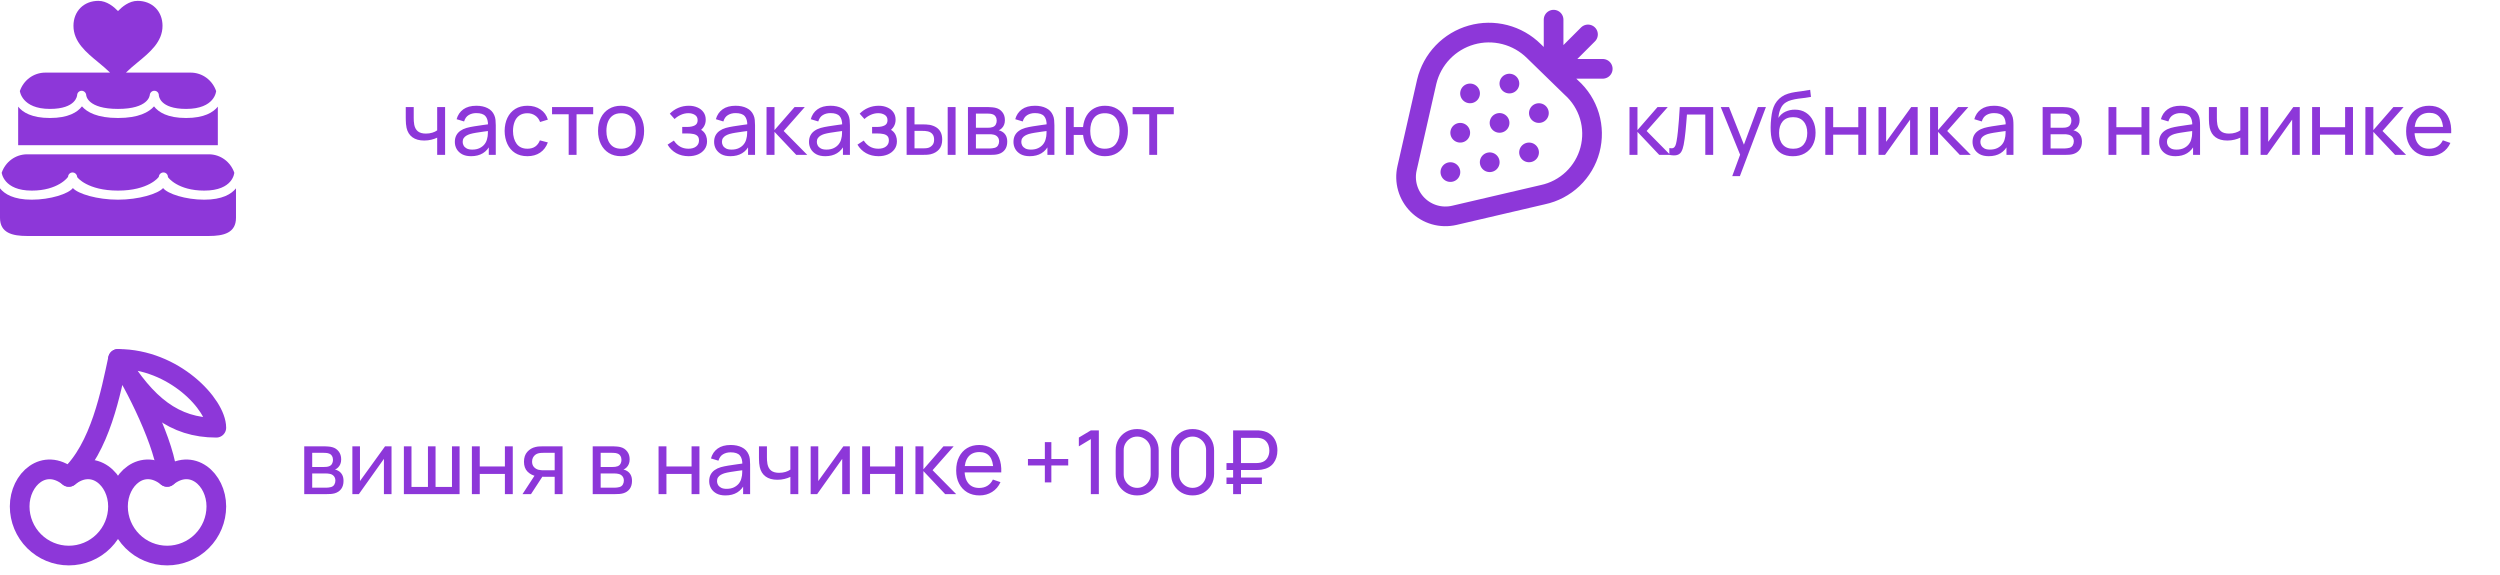 <?xml version="1.0" encoding="UTF-8"?> <svg xmlns="http://www.w3.org/2000/svg" viewBox="0 0 339 78" fill="none"><path d="M13.346 0.116C11.361 0.116 9.962 1.521 9.962 3.5C9.962 5.679 11.682 7.095 13.346 8.462C13.89 8.908 14.422 9.358 14.923 9.846H6.154C4.534 9.846 3.189 10.894 2.692 12.346C2.692 12.346 2.943 14.769 6.769 14.769C10.326 14.769 10.458 12.96 10.462 12.885C10.47 12.728 10.538 12.58 10.653 12.473C10.768 12.365 10.92 12.306 11.077 12.308C11.238 12.313 11.392 12.379 11.506 12.494C11.621 12.608 11.687 12.762 11.692 12.923C11.697 12.986 11.871 14.769 16 14.769C20.129 14.769 20.302 12.96 20.308 12.885C20.321 12.723 20.396 12.572 20.518 12.464C20.64 12.357 20.799 12.3 20.961 12.308C21.119 12.314 21.267 12.383 21.375 12.498C21.483 12.613 21.542 12.765 21.538 12.923C21.541 12.988 21.649 14.769 25.231 14.769C29.173 14.769 29.308 12.346 29.308 12.346C28.811 10.895 27.463 9.846 25.846 9.846H17.077C17.583 9.362 18.109 8.9 18.654 8.462C20.316 7.095 22.038 5.678 22.038 3.5C22.038 1.521 20.64 0.116 18.654 0.116C17.509 0.116 16.54 0.935 16 1.5C15.462 0.934 14.49 0.116 13.346 0.116ZM11.114 14.423C10.513 15.206 9.282 16 6.769 16C4.302 16 3.076 15.231 2.462 14.462V19.692H29.538V14.462C28.924 15.225 27.695 16 25.231 16C22.708 16 21.484 15.204 20.885 14.423C20.203 15.203 18.812 16 16 16C13.178 16 11.793 15.206 11.115 14.423H11.114ZM3.692 20.923C2.073 20.923 0.727 21.971 0.23 23.423C0.231 23.423 0.481 25.846 4.308 25.846C7.865 25.846 9.227 24.037 9.231 23.962C9.239 23.805 9.308 23.657 9.422 23.549C9.537 23.442 9.689 23.383 9.846 23.385C10.008 23.39 10.161 23.456 10.275 23.571C10.39 23.685 10.456 23.838 10.462 24C10.466 24.063 11.871 25.846 16 25.846C20.129 25.846 21.532 24.037 21.538 23.962C21.551 23.8 21.627 23.649 21.749 23.541C21.871 23.434 22.029 23.377 22.192 23.385C22.35 23.391 22.498 23.46 22.606 23.575C22.714 23.69 22.773 23.842 22.769 24C22.772 24.065 24.111 25.846 27.692 25.846C31.634 25.846 31.77 23.423 31.77 23.423C31.273 21.972 29.925 20.923 28.308 20.923H3.692ZM9.884 25.5C9.282 26.283 6.821 27.077 4.308 27.077C1.84 27.077 0.614 26.308 0 25.538V29.538C0 31.577 1.654 32 3.692 32H28.308C30.346 32 32 31.577 32 29.538V25.538C31.386 26.302 30.156 27.077 27.692 27.077C25.169 27.077 22.715 26.281 22.116 25.5C21.434 26.279 18.812 27.077 16 27.077C13.178 27.077 10.562 26.283 9.884 25.5Z" fill="#8D37D9"></path><path d="M59.281 21V18.666C59.065 18.774 58.803 18.866 58.495 18.942C58.191 19.018 57.865 19.056 57.517 19.056C56.857 19.056 56.325 18.908 55.921 18.612C55.517 18.316 55.253 17.89 55.129 17.334C55.093 17.166 55.067 16.992 55.051 16.812C55.039 16.632 55.031 16.468 55.027 16.32C55.023 16.172 55.021 16.064 55.021 15.996V14.52H56.101V15.996C56.101 16.112 56.105 16.256 56.113 16.428C56.121 16.596 56.141 16.76 56.173 16.92C56.253 17.316 56.419 17.614 56.671 17.814C56.927 18.014 57.287 18.114 57.751 18.114C58.063 18.114 58.351 18.074 58.615 17.994C58.879 17.914 59.101 17.808 59.281 17.676V14.52H60.355V21H59.281ZM63.879 21.18C63.395 21.18 62.989 21.092 62.661 20.916C62.337 20.736 62.091 20.5 61.923 20.208C61.759 19.916 61.677 19.596 61.677 19.248C61.677 18.908 61.741 18.614 61.869 18.366C62.001 18.114 62.185 17.906 62.421 17.742C62.657 17.574 62.939 17.442 63.267 17.346C63.575 17.262 63.919 17.19 64.299 17.13C64.683 17.066 65.071 17.008 65.463 16.956C65.855 16.904 66.221 16.854 66.561 16.806L66.177 17.028C66.189 16.452 66.073 16.026 65.829 15.75C65.589 15.474 65.173 15.336 64.581 15.336C64.189 15.336 63.845 15.426 63.549 15.606C63.257 15.782 63.051 16.07 62.931 16.47L61.917 16.164C62.073 15.596 62.375 15.15 62.823 14.826C63.271 14.502 63.861 14.34 64.593 14.34C65.181 14.34 65.685 14.446 66.105 14.658C66.529 14.866 66.833 15.182 67.017 15.606C67.109 15.806 67.167 16.024 67.191 16.26C67.215 16.492 67.227 16.736 67.227 16.992V21H66.279V19.446L66.501 19.59C66.257 20.114 65.915 20.51 65.475 20.778C65.039 21.046 64.507 21.18 63.879 21.18ZM64.041 20.286C64.425 20.286 64.757 20.218 65.037 20.082C65.321 19.942 65.549 19.76 65.721 19.536C65.893 19.308 66.005 19.06 66.057 18.792C66.117 18.592 66.149 18.37 66.153 18.126C66.161 17.878 66.165 17.688 66.165 17.556L66.537 17.718C66.189 17.766 65.847 17.812 65.511 17.856C65.175 17.9 64.857 17.948 64.557 18C64.257 18.048 63.987 18.106 63.747 18.174C63.571 18.23 63.405 18.302 63.249 18.39C63.097 18.478 62.973 18.592 62.877 18.732C62.785 18.868 62.739 19.038 62.739 19.242C62.739 19.418 62.783 19.586 62.871 19.746C62.963 19.906 63.103 20.036 63.291 20.136C63.483 20.236 63.733 20.286 64.041 20.286ZM71.517 21.18C70.861 21.18 70.303 21.034 69.843 20.742C69.387 20.446 69.039 20.04 68.799 19.524C68.559 19.008 68.435 18.42 68.427 17.76C68.435 17.084 68.561 16.49 68.805 15.978C69.053 15.462 69.407 15.06 69.867 14.772C70.327 14.484 70.881 14.34 71.529 14.34C72.213 14.34 72.801 14.508 73.293 14.844C73.789 15.18 74.121 15.64 74.289 16.224L73.233 16.542C73.097 16.166 72.875 15.874 72.567 15.666C72.263 15.458 71.913 15.354 71.517 15.354C71.073 15.354 70.707 15.458 70.419 15.666C70.131 15.87 69.917 16.154 69.777 16.518C69.637 16.878 69.565 17.292 69.561 17.76C69.569 18.48 69.735 19.062 70.059 19.506C70.387 19.946 70.873 20.166 71.517 20.166C71.941 20.166 72.293 20.07 72.573 19.878C72.853 19.682 73.065 19.4 73.209 19.032L74.289 19.314C74.065 19.918 73.715 20.38 73.239 20.7C72.763 21.02 72.189 21.18 71.517 21.18ZM77.113 21V15.492H74.857V14.52H80.437V15.492H78.181V21H77.113ZM84.215 21.18C83.571 21.18 83.015 21.034 82.547 20.742C82.083 20.45 81.725 20.046 81.473 19.53C81.221 19.014 81.095 18.422 81.095 17.754C81.095 17.074 81.223 16.478 81.479 15.966C81.735 15.454 82.097 15.056 82.565 14.772C83.033 14.484 83.583 14.34 84.215 14.34C84.863 14.34 85.421 14.486 85.889 14.778C86.357 15.066 86.715 15.468 86.963 15.984C87.215 16.496 87.341 17.086 87.341 17.754C87.341 18.43 87.215 19.026 86.963 19.542C86.711 20.054 86.351 20.456 85.883 20.748C85.415 21.036 84.859 21.18 84.215 21.18ZM84.215 20.166C84.887 20.166 85.387 19.942 85.715 19.494C86.043 19.046 86.207 18.466 86.207 17.754C86.207 17.022 86.041 16.44 85.709 16.008C85.377 15.572 84.879 15.354 84.215 15.354C83.763 15.354 83.391 15.456 83.099 15.66C82.807 15.864 82.589 16.146 82.445 16.506C82.301 16.866 82.229 17.282 82.229 17.754C82.229 18.482 82.397 19.066 82.733 19.506C83.069 19.946 83.563 20.166 84.215 20.166ZM93.386 21.18C92.746 21.18 92.18 21.042 91.689 20.766C91.197 20.486 90.808 20.102 90.525 19.614L91.376 19.062C91.612 19.418 91.894 19.692 92.222 19.884C92.55 20.072 92.924 20.166 93.344 20.166C93.784 20.166 94.135 20.066 94.394 19.866C94.654 19.662 94.784 19.388 94.784 19.044C94.784 18.788 94.721 18.592 94.593 18.456C94.465 18.32 94.281 18.226 94.04 18.174C93.8 18.122 93.514 18.096 93.183 18.096H92.51V17.214H93.177C93.597 17.214 93.939 17.146 94.203 17.01C94.466 16.874 94.599 16.642 94.599 16.314C94.599 15.978 94.475 15.734 94.227 15.582C93.983 15.426 93.691 15.348 93.35 15.348C92.99 15.348 92.647 15.424 92.319 15.576C91.99 15.724 91.709 15.912 91.472 16.14L90.825 15.414C91.16 15.07 91.546 14.806 91.983 14.622C92.422 14.434 92.9 14.34 93.416 14.34C93.832 14.34 94.213 14.414 94.556 14.562C94.904 14.706 95.18 14.92 95.385 15.204C95.593 15.484 95.697 15.826 95.697 16.23C95.697 16.574 95.617 16.88 95.457 17.148C95.296 17.416 95.061 17.65 94.749 17.85L94.707 17.472C94.971 17.536 95.189 17.654 95.361 17.826C95.537 17.994 95.666 18.194 95.751 18.426C95.835 18.658 95.876 18.9 95.876 19.152C95.876 19.576 95.764 19.94 95.54 20.244C95.32 20.544 95.022 20.776 94.647 20.94C94.27 21.1 93.85 21.18 93.386 21.18ZM99.035 21.18C98.552 21.18 98.145 21.092 97.817 20.916C97.493 20.736 97.248 20.5 97.079 20.208C96.915 19.916 96.834 19.596 96.834 19.248C96.834 18.908 96.897 18.614 97.025 18.366C97.157 18.114 97.341 17.906 97.578 17.742C97.814 17.574 98.096 17.442 98.424 17.346C98.731 17.262 99.076 17.19 99.456 17.13C99.84 17.066 100.228 17.008 100.62 16.956C101.011 16.904 101.377 16.854 101.718 16.806L101.334 17.028C101.346 16.452 101.23 16.026 100.986 15.75C100.746 15.474 100.329 15.336 99.737 15.336C99.346 15.336 99.001 15.426 98.706 15.606C98.413 15.782 98.207 16.07 98.088 16.47L97.073 16.164C97.23 15.596 97.531 15.15 97.98 14.826C98.427 14.502 99.017 14.34 99.749 14.34C100.338 14.34 100.841 14.446 101.261 14.658C101.686 14.866 101.99 15.182 102.174 15.606C102.266 15.806 102.323 16.024 102.347 16.26C102.371 16.492 102.383 16.736 102.383 16.992V21H101.436V19.446L101.657 19.59C101.413 20.114 101.072 20.51 100.632 20.778C100.195 21.046 99.663 21.18 99.035 21.18ZM99.198 20.286C99.582 20.286 99.913 20.218 100.194 20.082C100.478 19.942 100.706 19.76 100.877 19.536C101.049 19.308 101.162 19.06 101.213 18.792C101.273 18.592 101.305 18.37 101.309 18.126C101.317 17.878 101.322 17.688 101.322 17.556L101.694 17.718C101.346 17.766 101.004 17.812 100.668 17.856C100.332 17.9 100.013 17.948 99.713 18C99.413 18.048 99.144 18.106 98.903 18.174C98.728 18.23 98.561 18.302 98.406 18.39C98.254 18.478 98.129 18.592 98.034 18.732C97.942 18.868 97.895 19.038 97.895 19.242C97.895 19.418 97.939 19.586 98.028 19.746C98.12 19.906 98.26 20.036 98.448 20.136C98.639 20.236 98.889 20.286 99.198 20.286ZM103.938 21L103.944 14.52H105.023V17.64L107.742 14.52H109.127L106.266 17.76L109.463 21H107.969L105.023 17.88V21H103.938ZM111.903 21.18C111.419 21.18 111.013 21.092 110.685 20.916C110.361 20.736 110.115 20.5 109.947 20.208C109.783 19.916 109.701 19.596 109.701 19.248C109.701 18.908 109.765 18.614 109.893 18.366C110.025 18.114 110.209 17.906 110.445 17.742C110.681 17.574 110.963 17.442 111.291 17.346C111.599 17.262 111.943 17.19 112.323 17.13C112.707 17.066 113.095 17.008 113.487 16.956C113.879 16.904 114.245 16.854 114.585 16.806L114.201 17.028C114.213 16.452 114.097 16.026 113.853 15.75C113.613 15.474 113.197 15.336 112.605 15.336C112.213 15.336 111.869 15.426 111.573 15.606C111.281 15.782 111.075 16.07 110.955 16.47L109.941 16.164C110.097 15.596 110.399 15.15 110.847 14.826C111.295 14.502 111.885 14.34 112.617 14.34C113.205 14.34 113.709 14.446 114.129 14.658C114.553 14.866 114.857 15.182 115.041 15.606C115.133 15.806 115.191 16.024 115.215 16.26C115.239 16.492 115.251 16.736 115.251 16.992V21H114.303V19.446L114.525 19.59C114.281 20.114 113.939 20.51 113.499 20.778C113.063 21.046 112.531 21.18 111.903 21.18ZM112.065 20.286C112.449 20.286 112.781 20.218 113.061 20.082C113.345 19.942 113.573 19.76 113.745 19.536C113.917 19.308 114.029 19.06 114.081 18.792C114.141 18.592 114.173 18.37 114.177 18.126C114.185 17.878 114.189 17.688 114.189 17.556L114.561 17.718C114.213 17.766 113.871 17.812 113.535 17.856C113.199 17.9 112.881 17.948 112.581 18C112.281 18.048 112.011 18.106 111.771 18.174C111.595 18.23 111.429 18.302 111.273 18.39C111.121 18.478 110.997 18.592 110.901 18.732C110.809 18.868 110.763 19.038 110.763 19.242C110.763 19.418 110.807 19.586 110.895 19.746C110.987 19.906 111.127 20.036 111.315 20.136C111.507 20.236 111.757 20.286 112.065 20.286ZM119.133 21.18C118.493 21.18 117.927 21.042 117.435 20.766C116.943 20.486 116.555 20.102 116.271 19.614L117.123 19.062C117.359 19.418 117.641 19.692 117.969 19.884C118.297 20.072 118.671 20.166 119.091 20.166C119.531 20.166 119.881 20.066 120.141 19.866C120.401 19.662 120.531 19.388 120.531 19.044C120.531 18.788 120.467 18.592 120.339 18.456C120.211 18.32 120.027 18.226 119.787 18.174C119.547 18.122 119.261 18.096 118.929 18.096H118.257V17.214H118.923C119.343 17.214 119.685 17.146 119.949 17.01C120.213 16.874 120.345 16.642 120.345 16.314C120.345 15.978 120.221 15.734 119.973 15.582C119.729 15.426 119.437 15.348 119.097 15.348C118.737 15.348 118.393 15.424 118.065 15.576C117.737 15.724 117.455 15.912 117.219 16.14L116.571 15.414C116.907 15.07 117.293 14.806 117.729 14.622C118.169 14.434 118.647 14.34 119.163 14.34C119.579 14.34 119.959 14.414 120.303 14.562C120.651 14.706 120.927 14.92 121.131 15.204C121.339 15.484 121.443 15.826 121.443 16.23C121.443 16.574 121.363 16.88 121.203 17.148C121.043 17.416 120.807 17.65 120.495 17.85L120.453 17.472C120.717 17.536 120.935 17.654 121.107 17.826C121.283 17.994 121.413 18.194 121.497 18.426C121.581 18.658 121.623 18.9 121.623 19.152C121.623 19.576 121.511 19.94 121.287 20.244C121.067 20.544 120.769 20.776 120.393 20.94C120.017 21.1 119.597 21.18 119.133 21.18ZM122.939 21L122.933 14.52H124.007V16.866H124.998C125.186 16.866 125.377 16.87 125.573 16.878C125.769 16.886 125.939 16.904 126.084 16.932C126.419 17 126.713 17.114 126.966 17.274C127.218 17.434 127.413 17.65 127.553 17.922C127.694 18.194 127.763 18.532 127.763 18.936C127.763 19.496 127.618 19.94 127.326 20.268C127.037 20.592 126.659 20.808 126.192 20.916C126.031 20.952 125.847 20.976 125.639 20.988C125.436 20.996 125.242 21 125.058 21H122.939ZM124.007 20.118H125.076C125.195 20.118 125.329 20.114 125.478 20.106C125.626 20.098 125.757 20.078 125.874 20.046C126.078 19.986 126.26 19.868 126.419 19.692C126.584 19.516 126.665 19.264 126.665 18.936C126.665 18.604 126.585 18.348 126.425 18.168C126.269 17.988 126.064 17.87 125.808 17.814C125.692 17.786 125.57 17.768 125.442 17.76C125.314 17.752 125.192 17.748 125.076 17.748H124.007V20.118ZM128.507 21V14.52H129.576V21H128.507ZM131.254 21V14.52H134.014C134.178 14.52 134.354 14.53 134.542 14.55C134.734 14.566 134.908 14.596 135.064 14.64C135.412 14.732 135.698 14.922 135.922 15.21C136.15 15.494 136.264 15.854 136.264 16.29C136.264 16.534 136.226 16.746 136.15 16.926C136.078 17.106 135.974 17.262 135.838 17.394C135.778 17.454 135.712 17.508 135.64 17.556C135.568 17.604 135.496 17.642 135.424 17.67C135.564 17.694 135.706 17.748 135.85 17.832C136.078 17.956 136.256 18.13 136.384 18.354C136.516 18.578 136.582 18.864 136.582 19.212C136.582 19.652 136.476 20.016 136.264 20.304C136.052 20.588 135.76 20.784 135.388 20.892C135.232 20.936 135.06 20.966 134.872 20.982C134.684 20.994 134.502 21 134.326 21H131.254ZM132.334 20.13H134.266C134.35 20.13 134.45 20.122 134.566 20.106C134.686 20.09 134.792 20.07 134.884 20.046C135.092 19.986 135.242 19.874 135.334 19.71C135.43 19.546 135.478 19.368 135.478 19.176C135.478 18.92 135.406 18.712 135.262 18.552C135.122 18.392 134.936 18.292 134.704 18.252C134.62 18.228 134.528 18.214 134.428 18.21C134.332 18.206 134.246 18.204 134.17 18.204H132.334V20.13ZM132.334 17.322H133.942C134.054 17.322 134.172 17.316 134.296 17.304C134.42 17.288 134.528 17.262 134.62 17.226C134.804 17.158 134.938 17.046 135.022 16.89C135.11 16.73 135.154 16.556 135.154 16.368C135.154 16.16 135.106 15.978 135.01 15.822C134.918 15.662 134.776 15.552 134.584 15.492C134.456 15.444 134.312 15.418 134.152 15.414C133.996 15.406 133.896 15.402 133.852 15.402H132.334V17.322ZM139.629 21.18C139.145 21.18 138.739 21.092 138.411 20.916C138.087 20.736 137.841 20.5 137.673 20.208C137.509 19.916 137.427 19.596 137.427 19.248C137.427 18.908 137.491 18.614 137.619 18.366C137.751 18.114 137.935 17.906 138.171 17.742C138.407 17.574 138.689 17.442 139.017 17.346C139.325 17.262 139.669 17.19 140.049 17.13C140.433 17.066 140.821 17.008 141.213 16.956C141.605 16.904 141.971 16.854 142.311 16.806L141.927 17.028C141.939 16.452 141.823 16.026 141.579 15.75C141.339 15.474 140.923 15.336 140.331 15.336C139.939 15.336 139.595 15.426 139.299 15.606C139.007 15.782 138.801 16.07 138.681 16.47L137.667 16.164C137.823 15.596 138.125 15.15 138.573 14.826C139.021 14.502 139.611 14.34 140.343 14.34C140.931 14.34 141.435 14.446 141.855 14.658C142.279 14.866 142.583 15.182 142.767 15.606C142.859 15.806 142.917 16.024 142.941 16.26C142.965 16.492 142.977 16.736 142.977 16.992V21H142.029V19.446L142.251 19.59C142.007 20.114 141.665 20.51 141.225 20.778C140.789 21.046 140.257 21.18 139.629 21.18ZM139.791 20.286C140.175 20.286 140.507 20.218 140.787 20.082C141.071 19.942 141.299 19.76 141.471 19.536C141.643 19.308 141.755 19.06 141.807 18.792C141.867 18.592 141.899 18.37 141.903 18.126C141.911 17.878 141.915 17.688 141.915 17.556L142.287 17.718C141.939 17.766 141.597 17.812 141.261 17.856C140.925 17.9 140.607 17.948 140.307 18C140.007 18.048 139.737 18.106 139.497 18.174C139.321 18.23 139.155 18.302 138.999 18.39C138.847 18.478 138.723 18.592 138.627 18.732C138.535 18.868 138.489 19.038 138.489 19.242C138.489 19.418 138.533 19.586 138.621 19.746C138.713 19.906 138.853 20.036 139.041 20.136C139.233 20.236 139.483 20.286 139.791 20.286ZM149.823 21.18C149.271 21.18 148.783 21.062 148.359 20.826C147.939 20.59 147.601 20.256 147.345 19.824C147.089 19.392 146.929 18.882 146.865 18.294H145.599V21H144.531V14.52H145.599V17.226H146.859C146.923 16.626 147.085 16.11 147.345 15.678C147.605 15.246 147.947 14.916 148.371 14.688C148.795 14.456 149.283 14.34 149.835 14.34C150.479 14.34 151.033 14.486 151.497 14.778C151.965 15.07 152.323 15.472 152.571 15.984C152.823 16.496 152.949 17.084 152.949 17.748C152.949 18.424 152.821 19.02 152.565 19.536C152.313 20.052 151.953 20.456 151.485 20.748C151.021 21.036 150.467 21.18 149.823 21.18ZM149.805 20.166C150.485 20.166 150.989 19.944 151.317 19.5C151.649 19.052 151.815 18.47 151.815 17.754C151.815 17.018 151.647 16.434 151.311 16.002C150.979 15.57 150.479 15.354 149.811 15.354C149.167 15.354 148.677 15.568 148.341 15.996C148.005 16.424 147.837 17.008 147.837 17.748C147.837 18.48 148.003 19.066 148.335 19.506C148.671 19.946 149.161 20.166 149.805 20.166ZM155.839 21V15.492H153.583V14.52H159.163V15.492H156.907V21H155.839Z" fill="#8D37D9"></path><path d="M210.667 9.333L215.333 4.667M210.667 9.333V2.667M210.667 9.333H217.333M199.333 12.666H199.346M204.667 11.333H204.68M198 18H198.013M203.333 16.666H203.346M208.667 15.333H208.68M196.667 23.333H196.68M202 22H202.013M207.333 20.666H207.346M190.8 22.8C190.595 23.682 190.619 24.602 190.868 25.472C191.117 26.343 191.584 27.135 192.224 27.776C192.864 28.416 193.657 28.883 194.528 29.132C195.398 29.381 196.318 29.404 197.2 29.2L209.2 26.4C210.725 26.078 212.13 25.339 213.26 24.266C214.39 23.193 215.2 21.828 215.601 20.322C216.002 18.816 215.977 17.228 215.53 15.736C215.082 14.243 214.23 12.904 213.066 11.867L208 6.933C206.908 5.85 205.548 5.076 204.058 4.692C202.569 4.308 201.004 4.328 199.524 4.749C198.045 5.169 196.704 5.976 195.639 7.087C194.575 8.197 193.825 9.571 193.466 11.066L190.8 22.8Z" stroke="#8D37D9" stroke-width="2.667" stroke-linecap="round" stroke-linejoin="round"></path><path d="M220.955 21L220.961 14.52H222.041V17.64L224.759 14.52H226.145L223.283 17.76L226.481 21H224.987L222.041 17.88V21H220.955ZM226.361 21V20.082C226.601 20.126 226.783 20.118 226.907 20.058C227.035 19.994 227.129 19.884 227.189 19.728C227.253 19.568 227.305 19.368 227.345 19.128C227.413 18.748 227.471 18.324 227.519 17.856C227.571 17.388 227.617 16.876 227.657 16.32C227.701 15.76 227.741 15.16 227.777 14.52H232.307V21H231.239V15.534H228.749C228.725 15.902 228.695 16.28 228.659 16.668C228.627 17.056 228.593 17.434 228.557 17.802C228.521 18.166 228.481 18.506 228.437 18.822C228.397 19.134 228.353 19.404 228.305 19.632C228.229 20.024 228.123 20.338 227.987 20.574C227.851 20.806 227.655 20.956 227.399 21.024C227.143 21.096 226.797 21.088 226.361 21ZM234.892 23.88L236.146 20.472L236.164 21.48L233.332 14.52H234.454L236.674 20.118H236.29L238.372 14.52H239.458L235.93 23.88H234.892ZM243.083 21.186C242.471 21.182 241.95 21.05 241.518 20.79C241.085 20.526 240.75 20.14 240.51 19.632C240.269 19.124 240.136 18.502 240.107 17.766C240.091 17.426 240.095 17.052 240.119 16.644C240.148 16.236 240.191 15.844 240.251 15.468C240.315 15.092 240.395 14.782 240.491 14.538C240.6 14.246 240.751 13.976 240.947 13.728C241.148 13.476 241.371 13.268 241.619 13.104C241.871 12.932 242.154 12.798 242.465 12.702C242.778 12.606 243.103 12.532 243.444 12.48C243.787 12.424 244.131 12.376 244.476 12.336C244.82 12.292 245.148 12.24 245.459 12.18L245.567 13.14C245.347 13.188 245.088 13.23 244.787 13.266C244.488 13.298 244.175 13.336 243.851 13.38C243.531 13.424 243.224 13.486 242.928 13.566C242.636 13.642 242.383 13.748 242.172 13.884C241.859 14.072 241.619 14.354 241.452 14.73C241.287 15.102 241.188 15.52 241.151 15.984C241.399 15.6 241.721 15.318 242.118 15.138C242.513 14.958 242.935 14.868 243.383 14.868C243.964 14.868 244.464 15.004 244.883 15.276C245.304 15.544 245.625 15.914 245.85 16.386C246.077 16.858 246.191 17.396 246.191 18C246.191 18.64 246.063 19.2 245.807 19.68C245.552 20.16 245.19 20.532 244.721 20.796C244.257 21.06 243.712 21.19 243.083 21.186ZM243.149 20.172C243.778 20.172 244.254 19.978 244.577 19.59C244.901 19.198 245.064 18.678 245.064 18.03C245.064 17.366 244.895 16.844 244.56 16.464C244.224 16.08 243.751 15.888 243.143 15.888C242.528 15.888 242.055 16.08 241.727 16.464C241.404 16.844 241.242 17.366 241.242 18.03C241.242 18.698 241.405 19.222 241.733 19.602C242.061 19.982 242.534 20.172 243.149 20.172ZM247.51 21V14.52H248.578V17.25H251.985V14.52H253.055V21H251.985V18.264H248.578V21H247.51ZM260.038 14.52V21H259.007V16.224L255.61 21H254.727V14.52H255.76V19.23L259.163 14.52H260.038ZM261.712 21L261.72 14.52H262.8V17.64L265.517 14.52H266.902L264.04 17.76L267.24 21H265.745L262.8 17.88V21H261.712ZM269.678 21.18C269.195 21.18 268.788 21.092 268.46 20.916C268.135 20.736 267.89 20.5 267.723 20.208C267.558 19.916 267.475 19.596 267.475 19.248C267.475 18.908 267.54 18.614 267.668 18.366C267.8 18.114 267.985 17.906 268.22 17.742C268.455 17.574 268.738 17.442 269.065 17.346C269.375 17.262 269.717 17.19 270.098 17.13C270.483 17.066 270.87 17.008 271.262 16.956C271.655 16.904 272.02 16.854 272.36 16.806L271.975 17.028C271.988 16.452 271.873 16.026 271.627 15.75C271.387 15.474 270.973 15.336 270.38 15.336C269.988 15.336 269.645 15.426 269.348 15.606C269.055 15.782 268.85 16.07 268.73 16.47L267.715 16.164C267.873 15.596 268.175 15.15 268.623 14.826C269.07 14.502 269.66 14.34 270.392 14.34C270.98 14.34 271.485 14.446 271.905 14.658C272.327 14.866 272.632 15.182 272.815 15.606C272.908 15.806 272.965 16.024 272.99 16.26C273.015 16.492 273.025 16.736 273.025 16.992V21H272.077V19.446L272.3 19.59C272.055 20.114 271.715 20.51 271.275 20.778C270.837 21.046 270.305 21.18 269.678 21.18ZM269.84 20.286C270.225 20.286 270.555 20.218 270.835 20.082C271.12 19.942 271.348 19.76 271.52 19.536C271.692 19.308 271.805 19.06 271.855 18.792C271.915 18.592 271.947 18.37 271.952 18.126C271.96 17.878 271.965 17.688 271.965 17.556L272.335 17.718C271.988 17.766 271.645 17.812 271.31 17.856C270.975 17.9 270.655 17.948 270.355 18C270.055 18.048 269.785 18.106 269.545 18.174C269.37 18.23 269.205 18.302 269.048 18.39C268.895 18.478 268.772 18.592 268.675 18.732C268.585 18.868 268.538 19.038 268.538 19.242C268.538 19.418 268.582 19.586 268.67 19.746C268.762 19.906 268.902 20.036 269.09 20.136C269.283 20.236 269.533 20.286 269.84 20.286ZM276.983 21V14.52H279.743C279.908 14.52 280.082 14.53 280.27 14.55C280.462 14.566 280.637 14.596 280.793 14.64C281.14 14.732 281.428 14.922 281.65 15.21C281.877 15.494 281.993 15.854 281.993 16.29C281.993 16.534 281.955 16.746 281.877 16.926C281.808 17.106 281.702 17.262 281.567 17.394C281.507 17.454 281.44 17.508 281.368 17.556C281.298 17.604 281.225 17.642 281.152 17.67C281.293 17.694 281.435 17.748 281.577 17.832C281.808 17.956 281.985 18.13 282.113 18.354C282.245 18.578 282.31 18.864 282.31 19.212C282.31 19.652 282.205 20.016 281.993 20.304C281.78 20.588 281.488 20.784 281.118 20.892C280.96 20.936 280.788 20.966 280.6 20.982C280.413 20.994 280.23 21 280.055 21H276.983ZM278.062 20.13H279.995C280.077 20.13 280.178 20.122 280.295 20.106C280.415 20.09 280.52 20.07 280.613 20.046C280.82 19.986 280.97 19.874 281.062 19.71C281.158 19.546 281.207 19.368 281.207 19.176C281.207 18.92 281.135 18.712 280.99 18.552C280.85 18.392 280.665 18.292 280.433 18.252C280.348 18.228 280.257 18.214 280.158 18.21C280.06 18.206 279.975 18.204 279.897 18.204H278.062V20.13ZM278.062 17.322H279.67C279.783 17.322 279.9 17.316 280.025 17.304C280.147 17.288 280.257 17.262 280.348 17.226C280.533 17.158 280.668 17.046 280.75 16.89C280.837 16.73 280.882 16.556 280.882 16.368C280.882 16.16 280.835 15.978 280.738 15.822C280.647 15.662 280.505 15.552 280.312 15.492C280.185 15.444 280.04 15.418 279.88 15.414C279.725 15.406 279.625 15.402 279.58 15.402H278.062V17.322ZM285.913 21V14.52H286.98V17.25H290.387V14.52H291.455V21H290.387V18.264H286.98V21H285.913ZM294.98 21.18C294.495 21.18 294.09 21.092 293.76 20.916C293.438 20.736 293.19 20.5 293.022 20.208C292.86 19.916 292.777 19.596 292.777 19.248C292.777 18.908 292.84 18.614 292.97 18.366C293.1 18.114 293.285 17.906 293.52 17.742C293.757 17.574 294.04 17.442 294.368 17.346C294.675 17.262 295.02 17.19 295.4 17.13C295.783 17.066 296.17 17.008 296.562 16.956C296.955 16.904 297.32 16.854 297.66 16.806L297.277 17.028C297.29 16.452 297.173 16.026 296.93 15.75C296.69 15.474 296.272 15.336 295.68 15.336C295.29 15.336 294.945 15.426 294.65 15.606C294.358 15.782 294.15 16.07 294.03 16.47L293.017 16.164C293.173 15.596 293.475 15.15 293.923 14.826C294.37 14.502 294.96 14.34 295.692 14.34C296.28 14.34 296.785 14.446 297.205 14.658C297.63 14.866 297.933 15.182 298.118 15.606C298.21 15.806 298.267 16.024 298.29 16.26C298.315 16.492 298.327 16.736 298.327 16.992V21H297.38V19.446L297.6 19.59C297.358 20.114 297.015 20.51 296.575 20.778C296.14 21.046 295.608 21.18 294.98 21.18ZM295.14 20.286C295.525 20.286 295.858 20.218 296.137 20.082C296.42 19.942 296.65 19.76 296.82 19.536C296.993 19.308 297.105 19.06 297.158 18.792C297.217 18.592 297.25 18.37 297.252 18.126C297.26 17.878 297.265 17.688 297.265 17.556L297.637 17.718C297.29 17.766 296.947 17.812 296.61 17.856C296.275 17.9 295.957 17.948 295.658 18C295.358 18.048 295.087 18.106 294.848 18.174C294.67 18.23 294.505 18.302 294.35 18.39C294.197 18.478 294.072 18.592 293.978 18.732C293.885 18.868 293.84 19.038 293.84 19.242C293.84 19.418 293.882 19.586 293.97 19.746C294.062 19.906 294.202 20.036 294.39 20.136C294.582 20.236 294.832 20.286 295.14 20.286ZM303.788 21V18.666C303.57 18.774 303.31 18.866 303 18.942C302.697 19.018 302.37 19.056 302.022 19.056C301.363 19.056 300.83 18.908 300.428 18.612C300.022 18.316 299.76 17.89 299.635 17.334C299.6 17.166 299.572 16.992 299.558 16.812C299.545 16.632 299.538 16.468 299.533 16.32C299.53 16.172 299.527 16.064 299.527 15.996V14.52H300.608V15.996C300.608 16.112 300.61 16.256 300.62 16.428C300.627 16.596 300.647 16.76 300.68 16.92C300.76 17.316 300.925 17.614 301.178 17.814C301.433 18.014 301.793 18.114 302.257 18.114C302.57 18.114 302.858 18.074 303.12 17.994C303.385 17.914 303.608 17.808 303.788 17.676V14.52H304.86V21H303.788ZM311.848 14.52V21H310.815V16.224L307.42 21H306.538V14.52H307.57V19.23L310.97 14.52H311.848ZM313.522 21V14.52H314.59V17.25H317.998V14.52H319.065V21H317.998V18.264H314.59V21H313.522ZM320.74 21L320.748 14.52H321.827V17.64L324.545 14.52H325.93L323.067 17.76L326.267 21H324.772L321.827 17.88V21H320.74ZM329.438 21.18C328.8 21.18 328.245 21.04 327.77 20.76C327.298 20.476 326.93 20.082 326.665 19.578C326.4 19.07 326.27 18.478 326.27 17.802C326.27 17.094 326.4 16.482 326.66 15.966C326.92 15.446 327.28 15.046 327.745 14.766C328.212 14.482 328.76 14.34 329.39 14.34C330.04 14.34 330.595 14.49 331.05 14.79C331.51 15.09 331.855 15.518 332.082 16.074C332.315 16.63 332.415 17.292 332.382 18.06H331.303V17.676C331.29 16.88 331.13 16.286 330.817 15.894C330.505 15.498 330.04 15.3 329.425 15.3C328.765 15.3 328.262 15.512 327.92 15.936C327.575 16.36 327.402 16.968 327.402 17.76C327.402 18.524 327.575 19.116 327.92 19.536C328.262 19.956 328.752 20.166 329.39 20.166C329.817 20.166 330.19 20.068 330.505 19.872C330.82 19.676 331.07 19.394 331.25 19.026L332.275 19.38C332.022 19.952 331.642 20.396 331.135 20.712C330.63 21.024 330.065 21.18 329.438 21.18ZM327.043 18.06V17.202H331.83V18.06H327.043Z" fill="#8D37D9"></path><path d="M16 68.666C16 70.434 15.298 72.13 14.047 73.38C12.797 74.631 11.102 75.333 9.333 75.333C7.565 75.333 5.87 74.631 4.619 73.38C3.369 72.13 2.667 70.434 2.667 68.666C2.667 64.986 6 62 9.333 64.666C12.667 62 16 64.986 16 68.666ZM16 68.666C16 70.434 16.702 72.13 17.953 73.38C19.203 74.631 20.899 75.333 22.667 75.333C24.435 75.333 26.131 74.631 27.381 73.38C28.631 72.13 29.334 70.434 29.334 68.666C29.334 64.986 26 62 22.667 64.666C19.333 62 16 64.986 16 68.666Z" stroke="#8D37D9" stroke-width="2.667" stroke-linecap="round" stroke-linejoin="round"></path><path d="M9.334 64.666C13.627 60.786 15.053 53 16 48.666C18.213 51.84 22.587 60.666 22.667 64.666" stroke="#8D37D9" stroke-width="2.667" stroke-linecap="round" stroke-linejoin="round"></path><path d="M29.333 58C23.613 58 19.813 54.893 16 48.666C23.613 48.666 29.333 54.893 29.333 58Z" stroke="#8D37D9" stroke-width="2.667" stroke-linecap="round" stroke-linejoin="round"></path><path d="M41.254 67V60.52H44.014C44.178 60.52 44.354 60.53 44.542 60.55C44.734 60.566 44.908 60.596 45.064 60.64C45.412 60.732 45.698 60.922 45.922 61.21C46.15 61.494 46.264 61.854 46.264 62.29C46.264 62.534 46.226 62.746 46.15 62.926C46.078 63.106 45.974 63.262 45.838 63.394C45.778 63.454 45.712 63.508 45.64 63.556C45.568 63.604 45.496 63.642 45.424 63.67C45.564 63.694 45.706 63.748 45.85 63.832C46.078 63.956 46.256 64.13 46.384 64.354C46.516 64.578 46.582 64.864 46.582 65.212C46.582 65.652 46.476 66.016 46.264 66.304C46.052 66.588 45.76 66.784 45.388 66.892C45.232 66.936 45.06 66.966 44.872 66.982C44.684 66.994 44.502 67 44.326 67H41.254ZM42.334 66.13H44.266C44.35 66.13 44.45 66.122 44.566 66.106C44.686 66.09 44.792 66.07 44.884 66.046C45.092 65.986 45.242 65.874 45.334 65.71C45.43 65.546 45.478 65.368 45.478 65.176C45.478 64.92 45.406 64.712 45.262 64.552C45.122 64.392 44.936 64.292 44.704 64.252C44.62 64.228 44.528 64.214 44.428 64.21C44.332 64.206 44.246 64.204 44.17 64.204H42.334V66.13ZM42.334 63.322H43.942C44.054 63.322 44.172 63.316 44.296 63.304C44.42 63.288 44.528 63.262 44.62 63.226C44.804 63.158 44.938 63.046 45.022 62.89C45.11 62.73 45.154 62.556 45.154 62.368C45.154 62.16 45.106 61.978 45.01 61.822C44.918 61.662 44.776 61.552 44.584 61.492C44.456 61.444 44.312 61.418 44.152 61.414C43.996 61.406 43.896 61.402 43.852 61.402H42.334V63.322ZM53.091 60.52V67H52.059V62.224L48.663 67H47.781V60.52H48.813V65.23L52.215 60.52H53.091ZM54.766 67V60.52H55.798V66.028H58.03V60.52H59.062V66.028H61.288V60.52H62.32V67H54.766ZM63.988 67V60.52H65.056V63.25H68.464V60.52H69.532V67H68.464V64.264H65.056V67H63.988ZM75.215 67V64.654H73.817C73.653 64.654 73.471 64.648 73.271 64.636C73.075 64.62 72.891 64.598 72.719 64.57C72.251 64.482 71.855 64.276 71.531 63.952C71.211 63.628 71.051 63.18 71.051 62.608C71.051 62.052 71.201 61.606 71.501 61.27C71.805 60.93 72.179 60.71 72.623 60.61C72.823 60.562 73.025 60.536 73.229 60.532C73.437 60.524 73.613 60.52 73.757 60.52H76.283L76.289 67H75.215ZM70.853 67L72.575 64.36H73.727L72.005 67H70.853ZM73.739 63.772H75.215V61.402H73.739C73.647 61.402 73.525 61.406 73.373 61.414C73.225 61.422 73.083 61.446 72.947 61.486C72.819 61.522 72.693 61.588 72.569 61.684C72.449 61.78 72.349 61.904 72.269 62.056C72.189 62.208 72.149 62.388 72.149 62.596C72.149 62.896 72.233 63.14 72.401 63.328C72.569 63.512 72.773 63.636 73.013 63.7C73.145 63.732 73.275 63.752 73.403 63.76C73.535 63.768 73.647 63.772 73.739 63.772ZM80.371 67V60.52H83.131C83.295 60.52 83.471 60.53 83.659 60.55C83.851 60.566 84.025 60.596 84.181 60.64C84.529 60.732 84.815 60.922 85.039 61.21C85.267 61.494 85.381 61.854 85.381 62.29C85.381 62.534 85.343 62.746 85.267 62.926C85.195 63.106 85.091 63.262 84.955 63.394C84.895 63.454 84.829 63.508 84.757 63.556C84.685 63.604 84.613 63.642 84.541 63.67C84.681 63.694 84.823 63.748 84.967 63.832C85.195 63.956 85.373 64.13 85.501 64.354C85.633 64.578 85.699 64.864 85.699 65.212C85.699 65.652 85.593 66.016 85.381 66.304C85.169 66.588 84.877 66.784 84.505 66.892C84.349 66.936 84.177 66.966 83.989 66.982C83.801 66.994 83.619 67 83.443 67H80.371ZM81.451 66.13H83.383C83.467 66.13 83.567 66.122 83.683 66.106C83.803 66.09 83.909 66.07 84.001 66.046C84.209 65.986 84.359 65.874 84.451 65.71C84.547 65.546 84.595 65.368 84.595 65.176C84.595 64.92 84.523 64.712 84.379 64.552C84.239 64.392 84.053 64.292 83.821 64.252C83.737 64.228 83.645 64.214 83.545 64.21C83.449 64.206 83.363 64.204 83.287 64.204H81.451V66.13ZM81.451 63.322H83.059C83.171 63.322 83.289 63.316 83.413 63.304C83.537 63.288 83.645 63.262 83.737 63.226C83.921 63.158 84.055 63.046 84.139 62.89C84.227 62.73 84.271 62.556 84.271 62.368C84.271 62.16 84.223 61.978 84.127 61.822C84.035 61.662 83.893 61.552 83.701 61.492C83.573 61.444 83.429 61.418 83.269 61.414C83.113 61.406 83.013 61.402 82.969 61.402H81.451V63.322ZM89.301 67V60.52H90.369V63.25H93.777V60.52H94.845V67H93.777V64.264H90.369V67H89.301ZM98.368 67.18C97.883 67.18 97.478 67.092 97.15 66.916C96.826 66.736 96.579 66.5 96.412 66.208C96.248 65.916 96.165 65.596 96.165 65.248C96.165 64.908 96.23 64.614 96.358 64.366C96.49 64.114 96.674 63.906 96.909 63.742C97.145 63.574 97.427 63.442 97.755 63.346C98.064 63.262 98.407 63.19 98.787 63.13C99.171 63.066 99.559 63.008 99.951 62.956C100.344 62.904 100.71 62.854 101.049 62.806L100.665 63.028C100.677 62.452 100.561 62.026 100.317 61.75C100.078 61.474 99.662 61.336 99.07 61.336C98.677 61.336 98.334 61.426 98.037 61.606C97.746 61.782 97.54 62.07 97.419 62.47L96.406 62.164C96.561 61.596 96.864 61.15 97.311 60.826C97.76 60.502 98.35 60.34 99.082 60.34C99.669 60.34 100.174 60.446 100.594 60.658C101.017 60.866 101.322 61.182 101.505 61.606C101.597 61.806 101.656 62.024 101.68 62.26C101.704 62.492 101.716 62.736 101.716 62.992V67H100.767V65.446L100.99 65.59C100.746 66.114 100.403 66.51 99.963 66.778C99.528 67.046 98.996 67.18 98.368 67.18ZM98.529 66.286C98.913 66.286 99.246 66.218 99.525 66.082C99.809 65.942 100.037 65.76 100.21 65.536C100.382 65.308 100.493 65.06 100.546 64.792C100.606 64.592 100.638 64.37 100.641 64.126C100.65 63.878 100.653 63.688 100.653 63.556L101.025 63.718C100.677 63.766 100.335 63.812 99.999 63.856C99.663 63.9 99.346 63.948 99.046 64C98.746 64.048 98.475 64.106 98.236 64.174C98.059 64.23 97.894 64.302 97.737 64.39C97.585 64.478 97.462 64.592 97.365 64.732C97.273 64.868 97.228 65.038 97.228 65.242C97.228 65.418 97.272 65.586 97.359 65.746C97.451 65.906 97.591 66.036 97.779 66.136C97.972 66.236 98.222 66.286 98.529 66.286ZM107.175 67V64.666C106.96 64.774 106.698 64.866 106.389 64.942C106.085 65.018 105.76 65.056 105.412 65.056C104.751 65.056 104.219 64.908 103.816 64.612C103.412 64.316 103.147 63.89 103.023 63.334C102.987 63.166 102.962 62.992 102.945 62.812C102.933 62.632 102.925 62.468 102.921 62.32C102.918 62.172 102.915 62.064 102.915 61.996V60.52H103.996V61.996C103.996 62.112 103.999 62.256 104.007 62.428C104.016 62.596 104.035 62.76 104.067 62.92C104.147 63.316 104.314 63.614 104.566 63.814C104.822 64.014 105.181 64.114 105.645 64.114C105.957 64.114 106.246 64.074 106.51 63.994C106.773 63.914 106.996 63.808 107.175 63.676V60.52H108.249V67H107.175ZM115.236 60.52V67H114.204V62.224L110.808 67H109.926V60.52H110.958V65.23L114.36 60.52H115.236ZM116.91 67V60.52H117.978V63.25H121.386V60.52H122.454V67H121.386V64.264H117.978V67H116.91ZM124.129 67L124.135 60.52H125.215V63.64L127.933 60.52H129.319L126.457 63.76L129.655 67H128.161L125.215 63.88V67H124.129ZM132.826 67.18C132.19 67.18 131.634 67.04 131.158 66.76C130.686 66.476 130.318 66.082 130.054 65.578C129.79 65.07 129.658 64.478 129.658 63.802C129.658 63.094 129.788 62.482 130.048 61.966C130.308 61.446 130.67 61.046 131.134 60.766C131.602 60.482 132.15 60.34 132.778 60.34C133.43 60.34 133.984 60.49 134.44 60.79C134.9 61.09 135.244 61.518 135.472 62.074C135.704 62.63 135.804 63.292 135.772 64.06H134.692V63.676C134.68 62.88 134.518 62.286 134.206 61.894C133.894 61.498 133.43 61.3 132.814 61.3C132.154 61.3 131.652 61.512 131.308 61.936C130.964 62.36 130.792 62.968 130.792 63.76C130.792 64.524 130.964 65.116 131.308 65.536C131.652 65.956 132.142 66.166 132.778 66.166C133.206 66.166 133.578 66.068 133.894 65.872C134.21 65.676 134.458 65.394 134.638 65.026L135.664 65.38C135.412 65.952 135.032 66.396 134.524 66.712C134.02 67.024 133.454 67.18 132.826 67.18ZM130.432 64.06V63.202H135.22V64.06H130.432ZM141.682 65.41V63.118H139.39V62.236H141.682V59.95H142.564V62.236H144.85V63.118H142.564V65.41H141.682ZM147.918 67V59.542L146.292 60.526V59.332L147.918 58.36H149.004V67H147.918ZM154.203 67.18C153.643 67.18 153.143 67.054 152.703 66.802C152.267 66.546 151.921 66.2 151.665 65.764C151.413 65.324 151.287 64.824 151.287 64.264V61.096C151.287 60.536 151.413 60.036 151.665 59.596C151.921 59.156 152.267 58.81 152.703 58.558C153.143 58.306 153.643 58.18 154.203 58.18C154.763 58.18 155.263 58.306 155.703 58.558C156.143 58.81 156.489 59.156 156.741 59.596C156.993 60.036 157.119 60.536 157.119 61.096V64.264C157.119 64.824 156.993 65.324 156.741 65.764C156.489 66.2 156.143 66.546 155.703 66.802C155.263 67.054 154.763 67.18 154.203 67.18ZM154.203 66.154C154.543 66.154 154.851 66.072 155.127 65.908C155.403 65.744 155.623 65.524 155.787 65.248C155.951 64.968 156.033 64.66 156.033 64.324V61.03C156.033 60.69 155.951 60.382 155.787 60.106C155.623 59.83 155.403 59.61 155.127 59.446C154.851 59.282 154.543 59.2 154.203 59.2C153.867 59.2 153.559 59.282 153.279 59.446C153.003 59.61 152.783 59.83 152.619 60.106C152.455 60.382 152.373 60.69 152.373 61.03V64.324C152.373 64.66 152.455 64.968 152.619 65.248C152.783 65.524 153.003 65.744 153.279 65.908C153.559 66.072 153.867 66.154 154.203 66.154ZM161.715 67.18C161.155 67.18 160.655 67.054 160.215 66.802C159.779 66.546 159.433 66.2 159.177 65.764C158.925 65.324 158.799 64.824 158.799 64.264V61.096C158.799 60.536 158.925 60.036 159.177 59.596C159.433 59.156 159.779 58.81 160.215 58.558C160.655 58.306 161.155 58.18 161.715 58.18C162.275 58.18 162.775 58.306 163.215 58.558C163.655 58.81 164.001 59.156 164.253 59.596C164.505 60.036 164.631 60.536 164.631 61.096V64.264C164.631 64.824 164.505 65.324 164.253 65.764C164.001 66.2 163.655 66.546 163.215 66.802C162.775 67.054 162.275 67.18 161.715 67.18ZM161.715 66.154C162.055 66.154 162.363 66.072 162.639 65.908C162.915 65.744 163.135 65.524 163.299 65.248C163.463 64.968 163.545 64.66 163.545 64.324V61.03C163.545 60.69 163.463 60.382 163.299 60.106C163.135 59.83 162.915 59.61 162.639 59.446C162.363 59.282 162.055 59.2 161.715 59.2C161.379 59.2 161.071 59.282 160.791 59.446C160.515 59.61 160.295 59.83 160.131 60.106C159.967 60.382 159.885 60.69 159.885 61.03V64.324C159.885 64.66 159.967 64.968 160.131 65.248C160.295 65.524 160.515 65.744 160.791 65.908C161.071 66.072 161.379 66.154 161.715 66.154ZM166.311 63.73V62.788H170.409C170.477 62.788 170.557 62.784 170.649 62.776C170.745 62.768 170.845 62.752 170.949 62.728C171.349 62.632 171.645 62.434 171.837 62.134C172.029 61.834 172.125 61.49 172.125 61.102C172.125 60.854 172.085 60.614 172.005 60.382C171.925 60.15 171.797 59.948 171.621 59.776C171.449 59.604 171.225 59.488 170.949 59.428C170.853 59.4 170.753 59.384 170.649 59.38C170.549 59.376 170.469 59.374 170.409 59.374H167.979V58.36H170.445C170.505 58.36 170.591 58.362 170.703 58.366C170.819 58.37 170.945 58.384 171.081 58.408C171.549 58.48 171.941 58.64 172.257 58.888C172.577 59.136 172.817 59.448 172.977 59.824C173.137 60.2 173.217 60.618 173.217 61.078C173.217 61.762 173.037 62.34 172.677 62.812C172.317 63.28 171.785 63.57 171.081 63.682C170.945 63.702 170.819 63.716 170.703 63.724C170.591 63.728 170.505 63.73 170.445 63.73H166.311ZM166.311 65.632V64.75H171.111V65.632H166.311ZM167.211 67V58.36H168.279V67H167.211Z" fill="#8D37D9"></path></svg> 